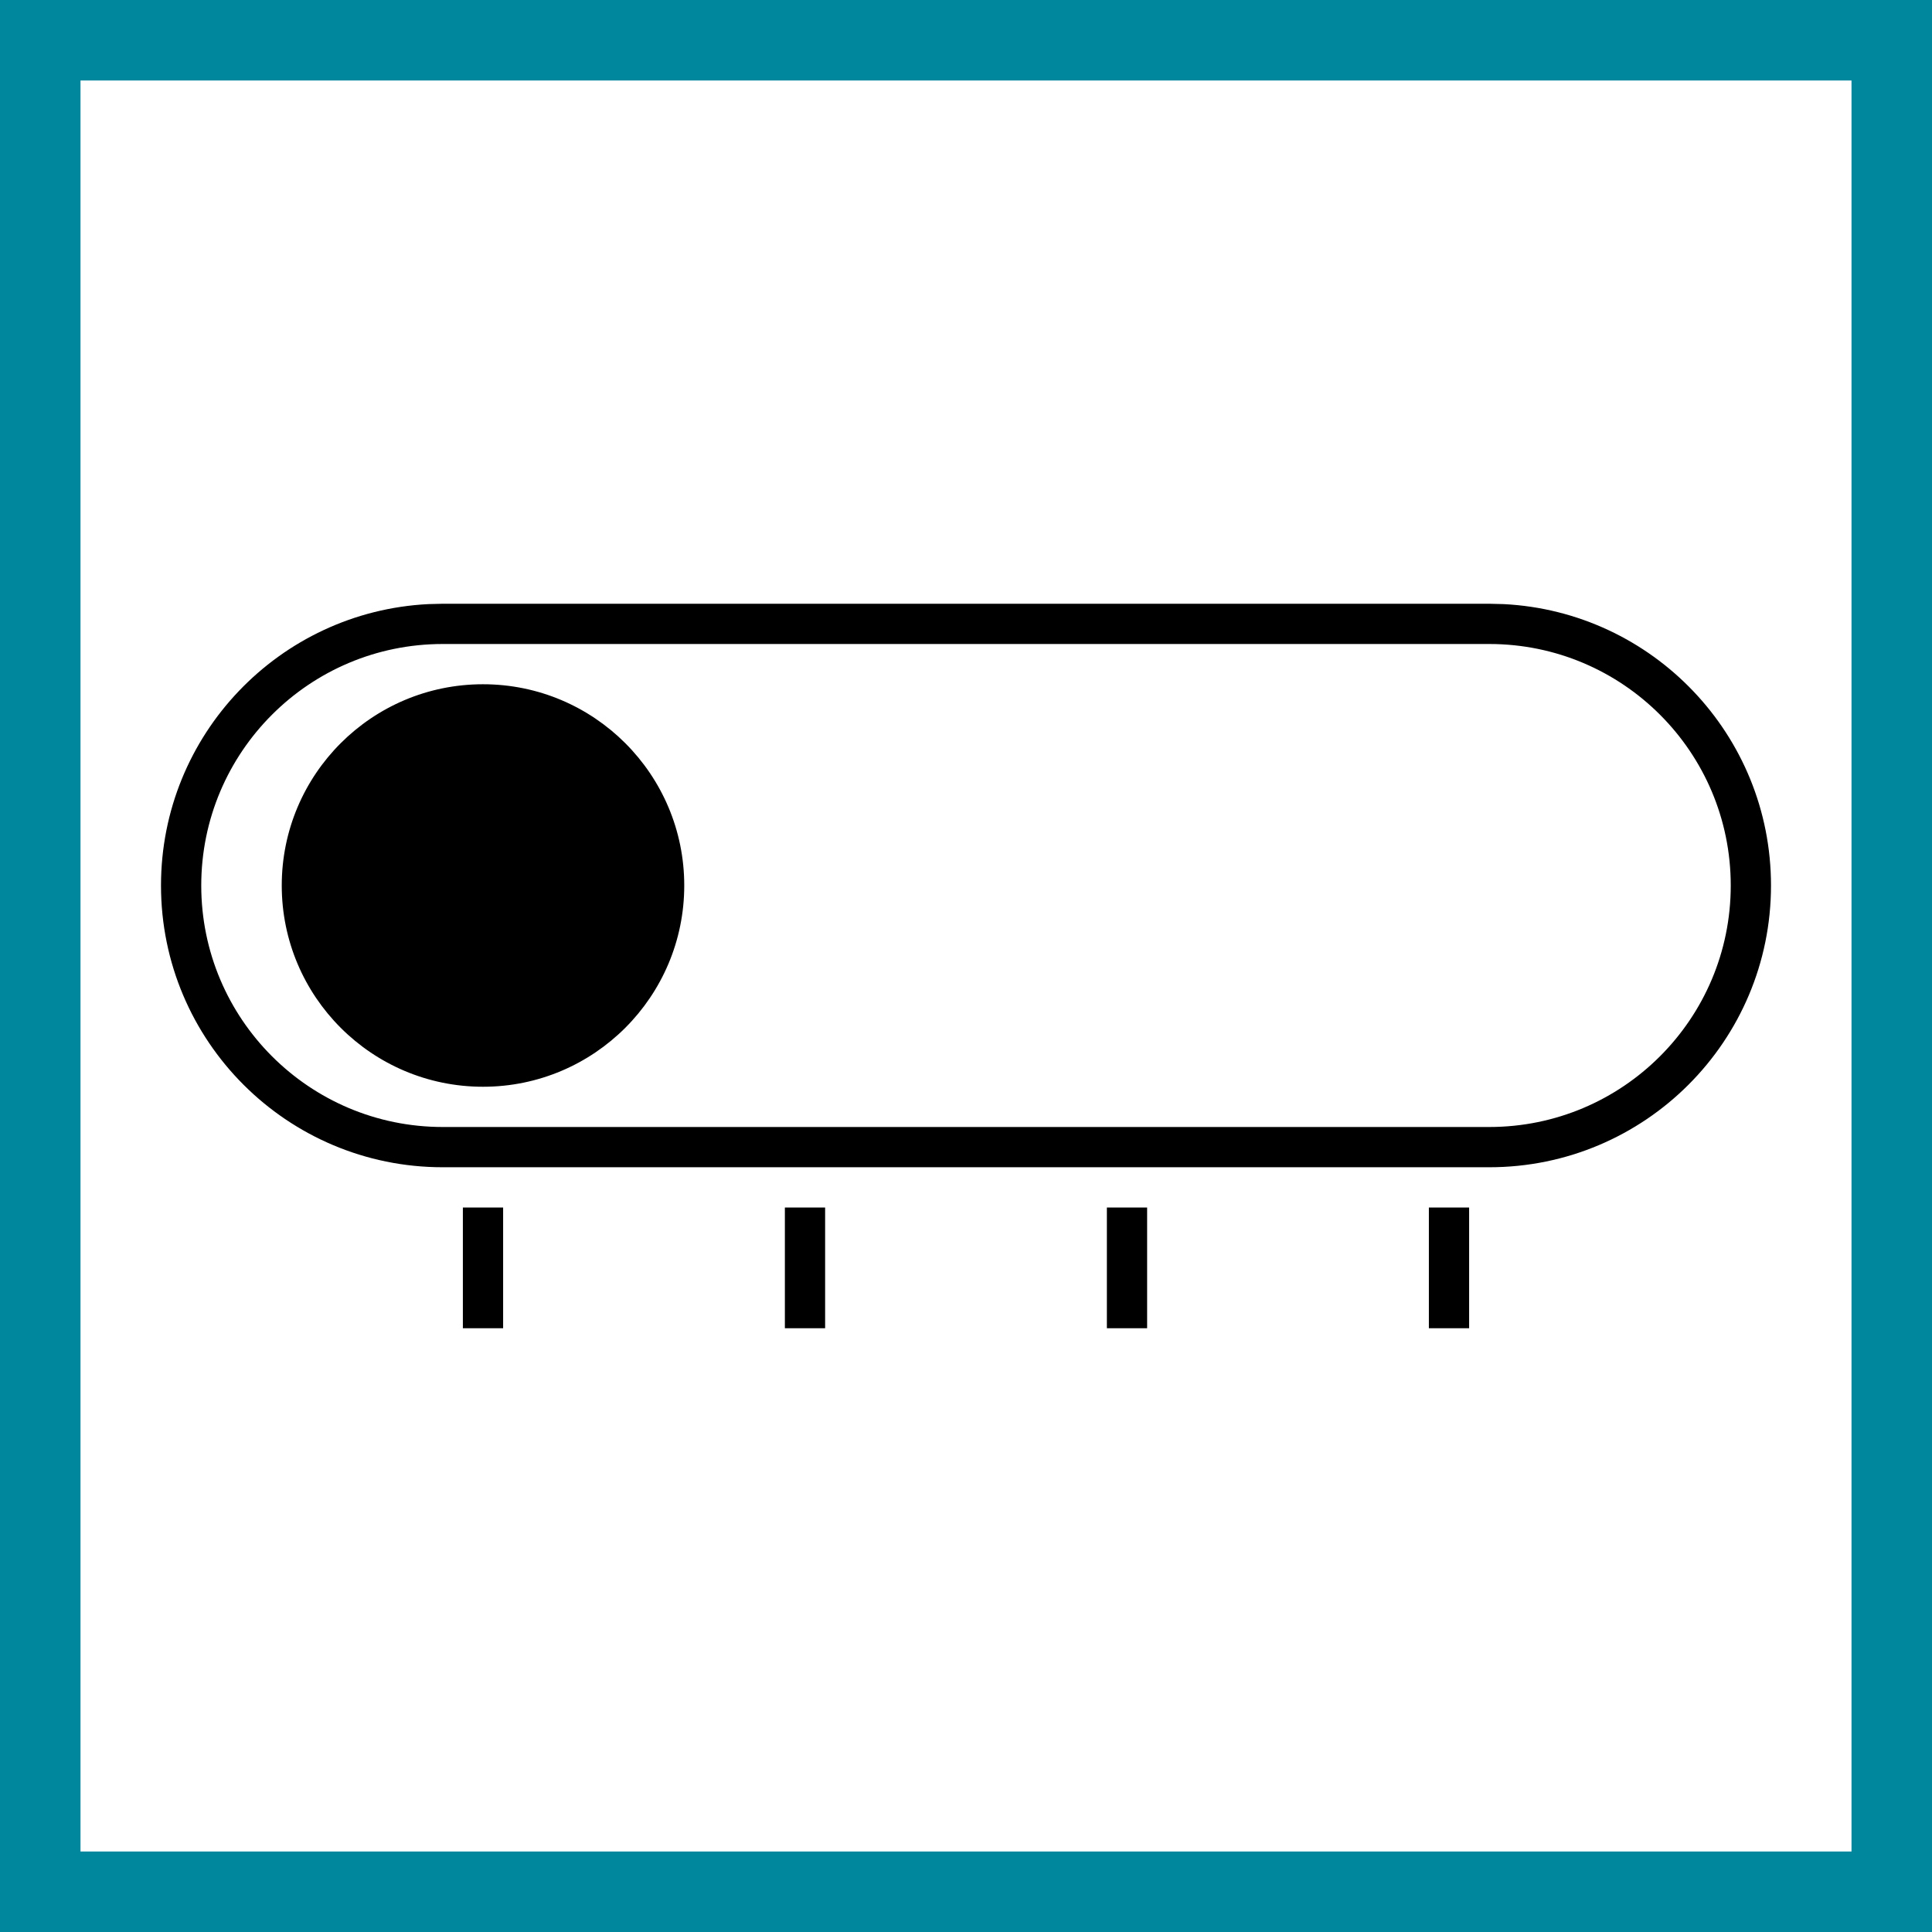 <svg width="48" height="48" viewBox="0 0 48 48" fill="none" xmlns="http://www.w3.org/2000/svg">
<rect x="0" y="0" width="48" height="48" fill="#333333" stroke="none"/>
<g clip-path="url(#clip0_378_379)">
<path d="M1 47V1H47V47H1Z" fill="white" stroke="#00879D" stroke-width="2"/>
<path d="M12.5 33H11.5V30H12.5V33ZM20.5 33H19.5V30H20.5V33ZM28.5 33H27.5V30H28.5V33ZM36.5 33H35.5V30H36.5V33ZM37.36 15.009C41.059 15.196 44 18.255 44 22C44 25.866 40.866 29 37 29H11C7.134 29 4 25.866 4 22C4 18.255 6.941 15.196 10.64 15.009L11 15H37L37.36 15.009ZM11 16C7.686 16 5 18.686 5 22C5 25.314 7.686 28 11 28H37C40.314 28 43 25.314 43 22C43 18.686 40.314 16 37 16H11ZM12 17C14.761 17 17 19.239 17 22C17 24.761 14.761 27 12 27C9.239 27 7 24.761 7 22C7 19.239 9.239 17 12 17Z" fill="black"/>
</g>
<defs>
<clipPath id="clip0_378_379">
<rect width="48" height="48" fill="white"/>
</clipPath>
</defs>
</svg>
